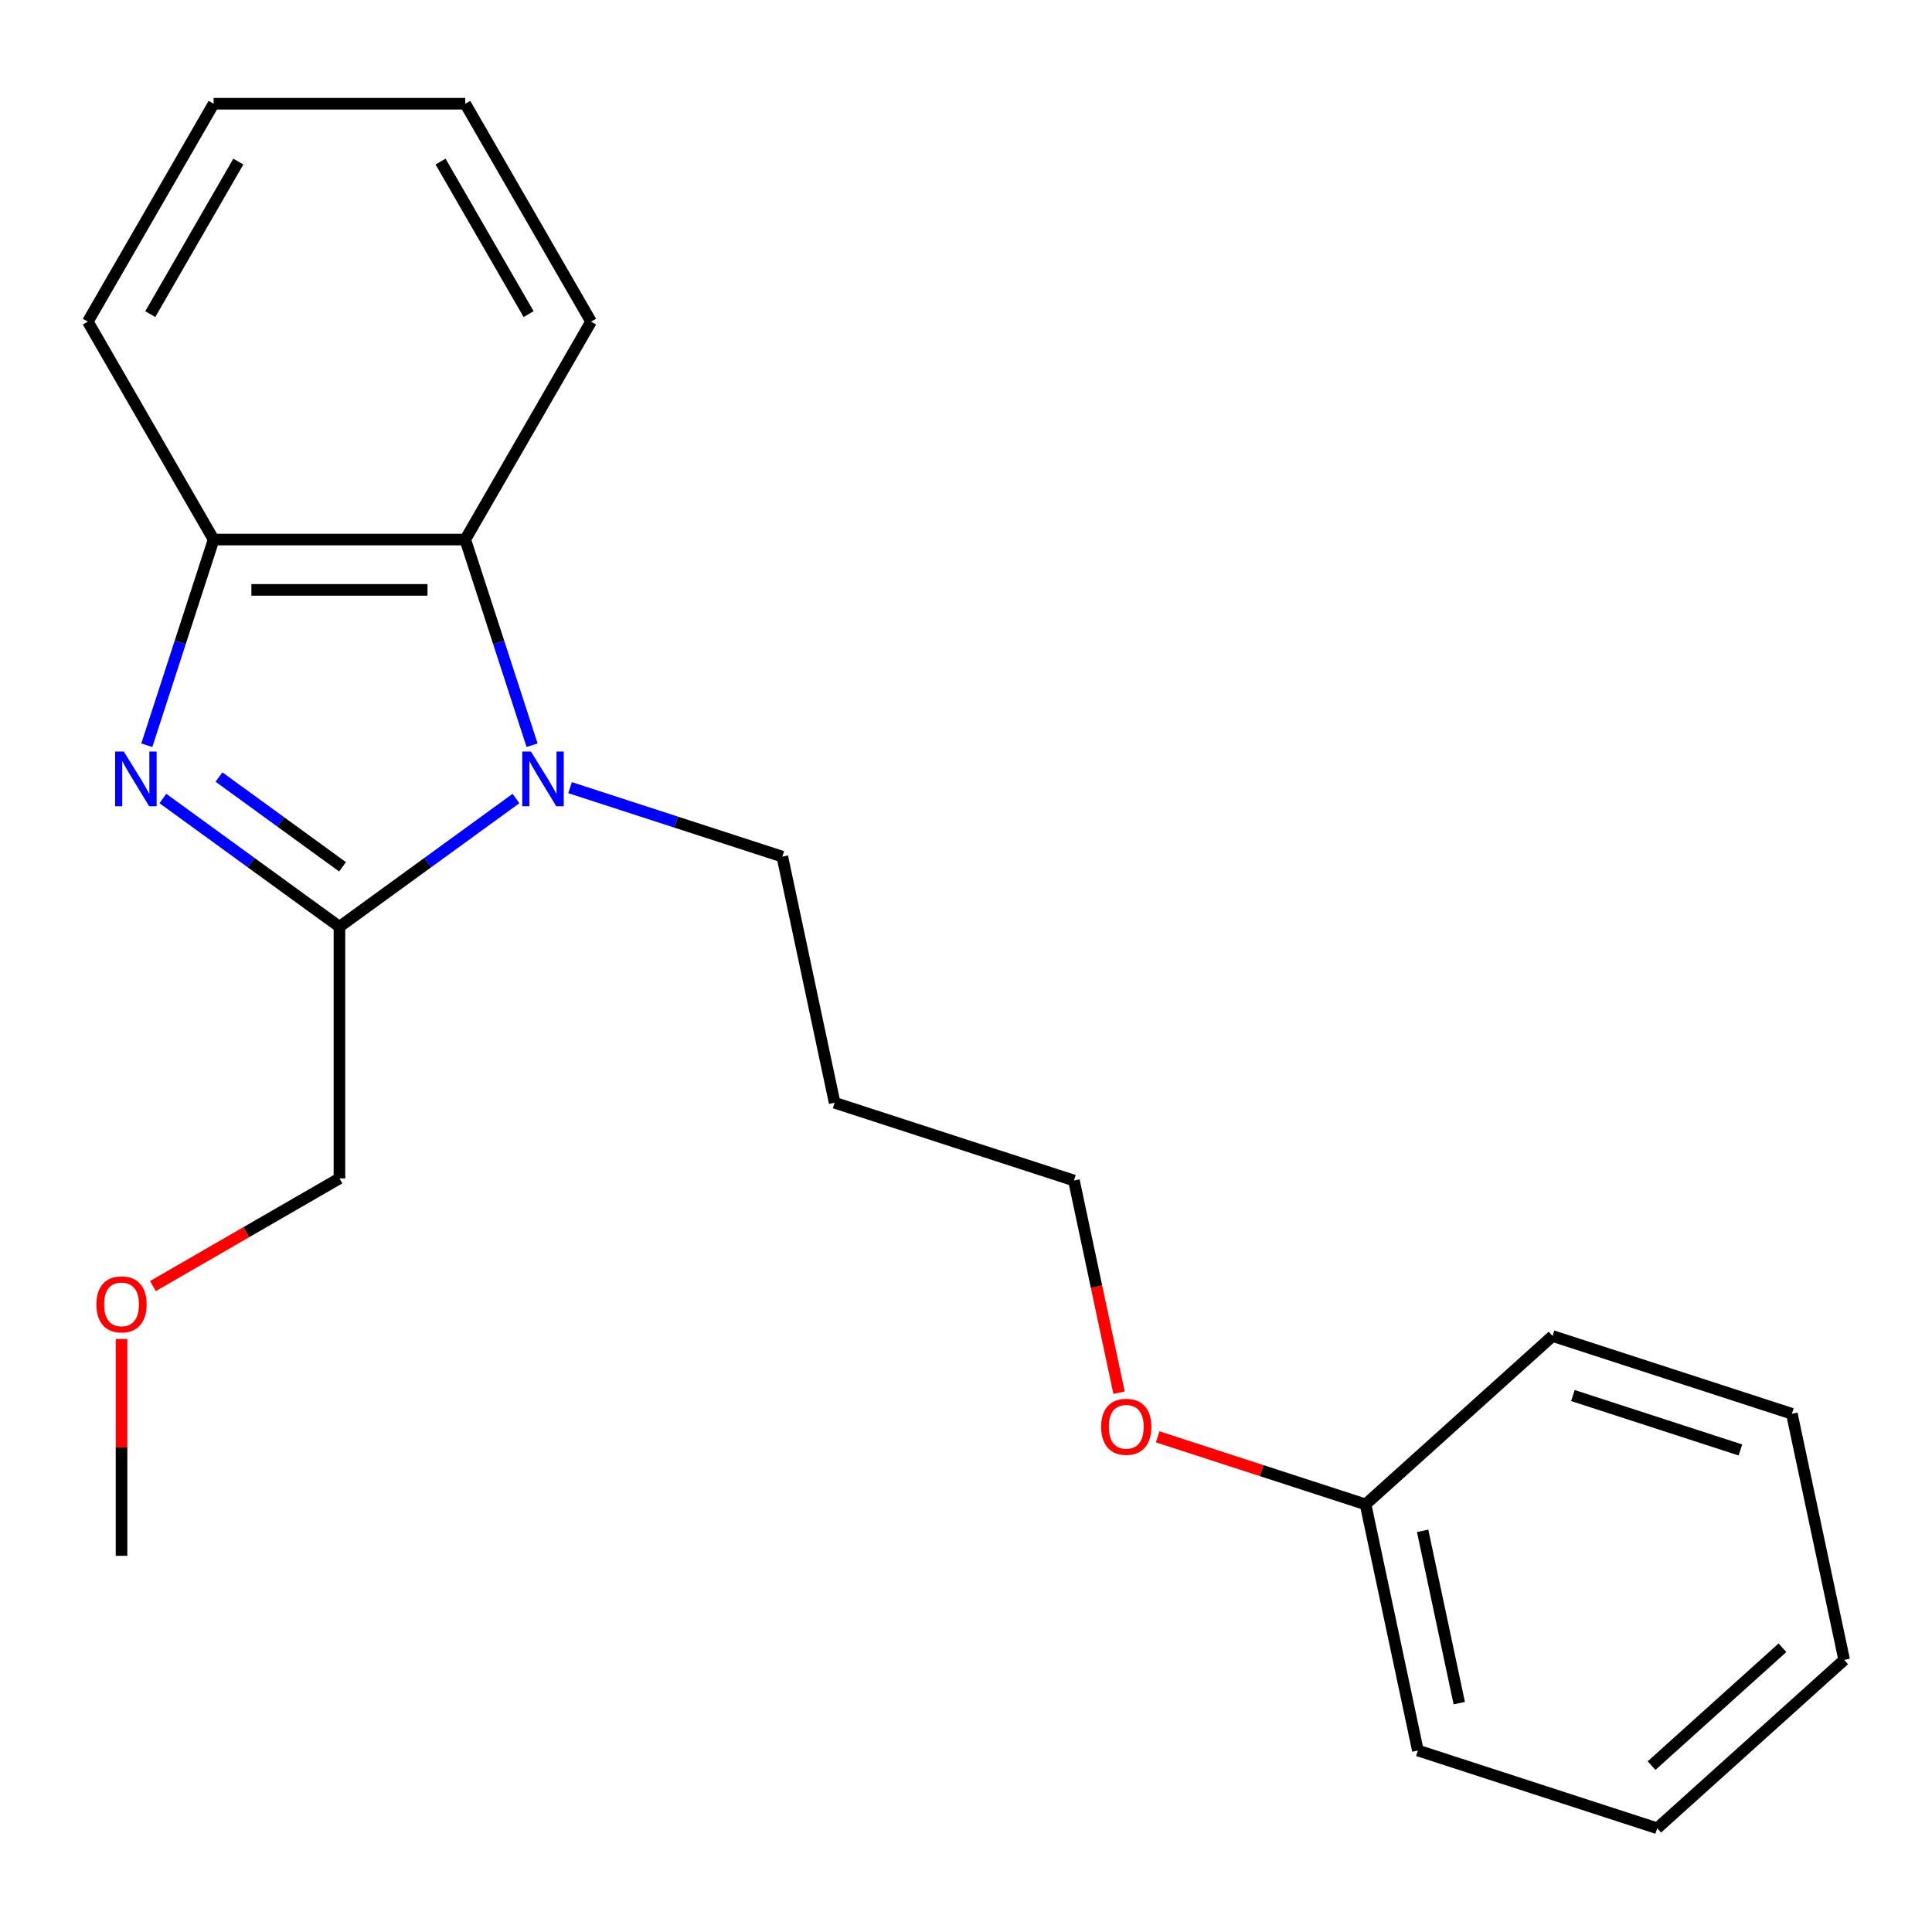 <?xml version='1.0' encoding='iso-8859-1'?>
<svg version='1.1' baseProfile='full'
              xmlns='http://www.w3.org/2000/svg'
                      xmlns:rdkit='http://www.rdkit.org/xml'
                      xmlns:xlink='http://www.w3.org/1999/xlink'
                  xml:space='preserve'
width='1000px' height='1000px' viewBox='0 0 1000 1000'>
<!-- END OF HEADER -->
<rect style='opacity:1.0;fill:#FFFFFF;stroke:none' width='1000' height='1000' x='0' y='0'> </rect>
<path class='bond-1' d='M 84.324,413.309 L 130.009,446.501' style='fill:none;fill-rule:evenodd;stroke:#0000FF;stroke-width:6px;stroke-linecap:butt;stroke-linejoin:miter;stroke-opacity:1' />
<path class='bond-1' d='M 130.009,446.501 L 175.695,479.693' style='fill:none;fill-rule:evenodd;stroke:#000000;stroke-width:6px;stroke-linecap:butt;stroke-linejoin:miter;stroke-opacity:1' />
<path class='bond-1' d='M 113.34,402.193 L 145.32,425.428' style='fill:none;fill-rule:evenodd;stroke:#0000FF;stroke-width:6px;stroke-linecap:butt;stroke-linejoin:miter;stroke-opacity:1' />
<path class='bond-1' d='M 145.32,425.428 L 177.3,448.663' style='fill:none;fill-rule:evenodd;stroke:#000000;stroke-width:6px;stroke-linecap:butt;stroke-linejoin:miter;stroke-opacity:1' />
<path class='bond-3' d='M 75.987,385.724 L 93.281,332.5' style='fill:none;fill-rule:evenodd;stroke:#0000FF;stroke-width:6px;stroke-linecap:butt;stroke-linejoin:miter;stroke-opacity:1' />
<path class='bond-3' d='M 93.281,332.5 L 110.575,279.275' style='fill:none;fill-rule:evenodd;stroke:#000000;stroke-width:6px;stroke-linecap:butt;stroke-linejoin:miter;stroke-opacity:1' />
<path class='bond-0' d='M 267.065,413.309 L 221.38,446.501' style='fill:none;fill-rule:evenodd;stroke:#0000FF;stroke-width:6px;stroke-linecap:butt;stroke-linejoin:miter;stroke-opacity:1' />
<path class='bond-0' d='M 221.38,446.501 L 175.695,479.693' style='fill:none;fill-rule:evenodd;stroke:#000000;stroke-width:6px;stroke-linecap:butt;stroke-linejoin:miter;stroke-opacity:1' />
<path class='bond-4' d='M 295.057,407.688 L 349.992,425.537' style='fill:none;fill-rule:evenodd;stroke:#0000FF;stroke-width:6px;stroke-linecap:butt;stroke-linejoin:miter;stroke-opacity:1' />
<path class='bond-4' d='M 349.992,425.537 L 404.926,443.387' style='fill:none;fill-rule:evenodd;stroke:#000000;stroke-width:6px;stroke-linecap:butt;stroke-linejoin:miter;stroke-opacity:1' />
<path class='bond-21' d='M 275.402,385.724 L 258.108,332.5' style='fill:none;fill-rule:evenodd;stroke:#0000FF;stroke-width:6px;stroke-linecap:butt;stroke-linejoin:miter;stroke-opacity:1' />
<path class='bond-21' d='M 258.108,332.5 L 240.814,279.275' style='fill:none;fill-rule:evenodd;stroke:#000000;stroke-width:6px;stroke-linecap:butt;stroke-linejoin:miter;stroke-opacity:1' />
<path class='bond-5' d='M 175.695,479.693 L 175.695,609.933' style='fill:none;fill-rule:evenodd;stroke:#000000;stroke-width:6px;stroke-linecap:butt;stroke-linejoin:miter;stroke-opacity:1' />
<path class='bond-2' d='M 240.814,279.275 L 110.575,279.275' style='fill:none;fill-rule:evenodd;stroke:#000000;stroke-width:6px;stroke-linecap:butt;stroke-linejoin:miter;stroke-opacity:1' />
<path class='bond-2' d='M 221.278,305.323 L 130.111,305.323' style='fill:none;fill-rule:evenodd;stroke:#000000;stroke-width:6px;stroke-linecap:butt;stroke-linejoin:miter;stroke-opacity:1' />
<path class='bond-8' d='M 240.814,279.275 L 305.934,166.484' style='fill:none;fill-rule:evenodd;stroke:#000000;stroke-width:6px;stroke-linecap:butt;stroke-linejoin:miter;stroke-opacity:1' />
<path class='bond-9' d='M 110.575,279.275 L 45.455,166.484' style='fill:none;fill-rule:evenodd;stroke:#000000;stroke-width:6px;stroke-linecap:butt;stroke-linejoin:miter;stroke-opacity:1' />
<path class='bond-6' d='M 404.926,443.387 L 432.005,570.781' style='fill:none;fill-rule:evenodd;stroke:#000000;stroke-width:6px;stroke-linecap:butt;stroke-linejoin:miter;stroke-opacity:1' />
<path class='bond-11' d='M 175.695,609.933 L 127.427,637.801' style='fill:none;fill-rule:evenodd;stroke:#000000;stroke-width:6px;stroke-linecap:butt;stroke-linejoin:miter;stroke-opacity:1' />
<path class='bond-11' d='M 127.427,637.801 L 79.159,665.668' style='fill:none;fill-rule:evenodd;stroke:#FF0000;stroke-width:6px;stroke-linecap:butt;stroke-linejoin:miter;stroke-opacity:1' />
<path class='bond-12' d='M 432.005,570.781 L 555.87,611.027' style='fill:none;fill-rule:evenodd;stroke:#000000;stroke-width:6px;stroke-linecap:butt;stroke-linejoin:miter;stroke-opacity:1' />
<path class='bond-7' d='M 706.814,778.667 L 653.01,761.185' style='fill:none;fill-rule:evenodd;stroke:#000000;stroke-width:6px;stroke-linecap:butt;stroke-linejoin:miter;stroke-opacity:1' />
<path class='bond-7' d='M 653.01,761.185 L 599.205,743.703' style='fill:none;fill-rule:evenodd;stroke:#FF0000;stroke-width:6px;stroke-linecap:butt;stroke-linejoin:miter;stroke-opacity:1' />
<path class='bond-13' d='M 706.814,778.667 L 733.893,906.061' style='fill:none;fill-rule:evenodd;stroke:#000000;stroke-width:6px;stroke-linecap:butt;stroke-linejoin:miter;stroke-opacity:1' />
<path class='bond-13' d='M 736.355,792.361 L 755.31,881.536' style='fill:none;fill-rule:evenodd;stroke:#000000;stroke-width:6px;stroke-linecap:butt;stroke-linejoin:miter;stroke-opacity:1' />
<path class='bond-14' d='M 706.814,778.667 L 803.601,691.52' style='fill:none;fill-rule:evenodd;stroke:#000000;stroke-width:6px;stroke-linecap:butt;stroke-linejoin:miter;stroke-opacity:1' />
<path class='bond-22' d='M 305.934,166.484 L 240.814,53.693' style='fill:none;fill-rule:evenodd;stroke:#000000;stroke-width:6px;stroke-linecap:butt;stroke-linejoin:miter;stroke-opacity:1' />
<path class='bond-22' d='M 273.608,162.589 L 228.024,83.635' style='fill:none;fill-rule:evenodd;stroke:#000000;stroke-width:6px;stroke-linecap:butt;stroke-linejoin:miter;stroke-opacity:1' />
<path class='bond-17' d='M 45.455,166.484 L 110.575,53.693' style='fill:none;fill-rule:evenodd;stroke:#000000;stroke-width:6px;stroke-linecap:butt;stroke-linejoin:miter;stroke-opacity:1' />
<path class='bond-17' d='M 77.781,162.589 L 123.365,83.635' style='fill:none;fill-rule:evenodd;stroke:#000000;stroke-width:6px;stroke-linecap:butt;stroke-linejoin:miter;stroke-opacity:1' />
<path class='bond-10' d='M 579.213,720.845 L 567.542,665.936' style='fill:none;fill-rule:evenodd;stroke:#FF0000;stroke-width:6px;stroke-linecap:butt;stroke-linejoin:miter;stroke-opacity:1' />
<path class='bond-10' d='M 567.542,665.936 L 555.87,611.027' style='fill:none;fill-rule:evenodd;stroke:#000000;stroke-width:6px;stroke-linecap:butt;stroke-linejoin:miter;stroke-opacity:1' />
<path class='bond-15' d='M 62.903,693.069 L 62.903,749.181' style='fill:none;fill-rule:evenodd;stroke:#FF0000;stroke-width:6px;stroke-linecap:butt;stroke-linejoin:miter;stroke-opacity:1' />
<path class='bond-15' d='M 62.903,749.181 L 62.903,805.293' style='fill:none;fill-rule:evenodd;stroke:#000000;stroke-width:6px;stroke-linecap:butt;stroke-linejoin:miter;stroke-opacity:1' />
<path class='bond-19' d='M 733.893,906.061 L 857.758,946.307' style='fill:none;fill-rule:evenodd;stroke:#000000;stroke-width:6px;stroke-linecap:butt;stroke-linejoin:miter;stroke-opacity:1' />
<path class='bond-18' d='M 803.601,691.52 L 927.467,731.766' style='fill:none;fill-rule:evenodd;stroke:#000000;stroke-width:6px;stroke-linecap:butt;stroke-linejoin:miter;stroke-opacity:1' />
<path class='bond-18' d='M 814.132,722.33 L 900.838,750.502' style='fill:none;fill-rule:evenodd;stroke:#000000;stroke-width:6px;stroke-linecap:butt;stroke-linejoin:miter;stroke-opacity:1' />
<path class='bond-16' d='M 240.814,53.693 L 110.575,53.693' style='fill:none;fill-rule:evenodd;stroke:#000000;stroke-width:6px;stroke-linecap:butt;stroke-linejoin:miter;stroke-opacity:1' />
<path class='bond-20' d='M 927.467,731.766 L 954.545,859.16' style='fill:none;fill-rule:evenodd;stroke:#000000;stroke-width:6px;stroke-linecap:butt;stroke-linejoin:miter;stroke-opacity:1' />
<path class='bond-23' d='M 857.758,946.307 L 954.545,859.16' style='fill:none;fill-rule:evenodd;stroke:#000000;stroke-width:6px;stroke-linecap:butt;stroke-linejoin:miter;stroke-opacity:1' />
<path class='bond-23' d='M 854.847,913.878 L 922.598,852.875' style='fill:none;fill-rule:evenodd;stroke:#000000;stroke-width:6px;stroke-linecap:butt;stroke-linejoin:miter;stroke-opacity:1' />
<path  class='atom-0' d='M 64.068 388.98
L 73.348 403.98
Q 74.268 405.46, 75.748 408.14
Q 77.228 410.82, 77.308 410.98
L 77.308 388.98
L 81.068 388.98
L 81.068 417.3
L 77.188 417.3
L 67.228 400.9
Q 66.068 398.98, 64.828 396.78
Q 63.628 394.58, 63.268 393.9
L 63.268 417.3
L 59.588 417.3
L 59.588 388.98
L 64.068 388.98
' fill='#0000FF'/>
<path  class='atom-1' d='M 274.801 388.98
L 284.081 403.98
Q 285.001 405.46, 286.481 408.14
Q 287.961 410.82, 288.041 410.98
L 288.041 388.98
L 291.801 388.98
L 291.801 417.3
L 287.921 417.3
L 277.961 400.9
Q 276.801 398.98, 275.561 396.78
Q 274.361 394.58, 274.001 393.9
L 274.001 417.3
L 270.321 417.3
L 270.321 388.98
L 274.801 388.98
' fill='#0000FF'/>
<path  class='atom-11' d='M 569.949 738.501
Q 569.949 731.701, 573.309 727.901
Q 576.669 724.101, 582.949 724.101
Q 589.229 724.101, 592.589 727.901
Q 595.949 731.701, 595.949 738.501
Q 595.949 745.381, 592.549 749.301
Q 589.149 753.181, 582.949 753.181
Q 576.709 753.181, 573.309 749.301
Q 569.949 745.421, 569.949 738.501
M 582.949 749.981
Q 587.269 749.981, 589.589 747.101
Q 591.949 744.181, 591.949 738.501
Q 591.949 732.941, 589.589 730.141
Q 587.269 727.301, 582.949 727.301
Q 578.629 727.301, 576.269 730.101
Q 573.949 732.901, 573.949 738.501
Q 573.949 744.221, 576.269 747.101
Q 578.629 749.981, 582.949 749.981
' fill='#FF0000'/>
<path  class='atom-12' d='M 49.903 675.133
Q 49.903 668.333, 53.263 664.533
Q 56.623 660.733, 62.903 660.733
Q 69.183 660.733, 72.543 664.533
Q 75.903 668.333, 75.903 675.133
Q 75.903 682.013, 72.503 685.933
Q 69.103 689.813, 62.903 689.813
Q 56.663 689.813, 53.263 685.933
Q 49.903 682.053, 49.903 675.133
M 62.903 686.613
Q 67.223 686.613, 69.543 683.733
Q 71.903 680.813, 71.903 675.133
Q 71.903 669.573, 69.543 666.773
Q 67.223 663.933, 62.903 663.933
Q 58.583 663.933, 56.223 666.733
Q 53.903 669.533, 53.903 675.133
Q 53.903 680.853, 56.223 683.733
Q 58.583 686.613, 62.903 686.613
' fill='#FF0000'/>
</svg>

